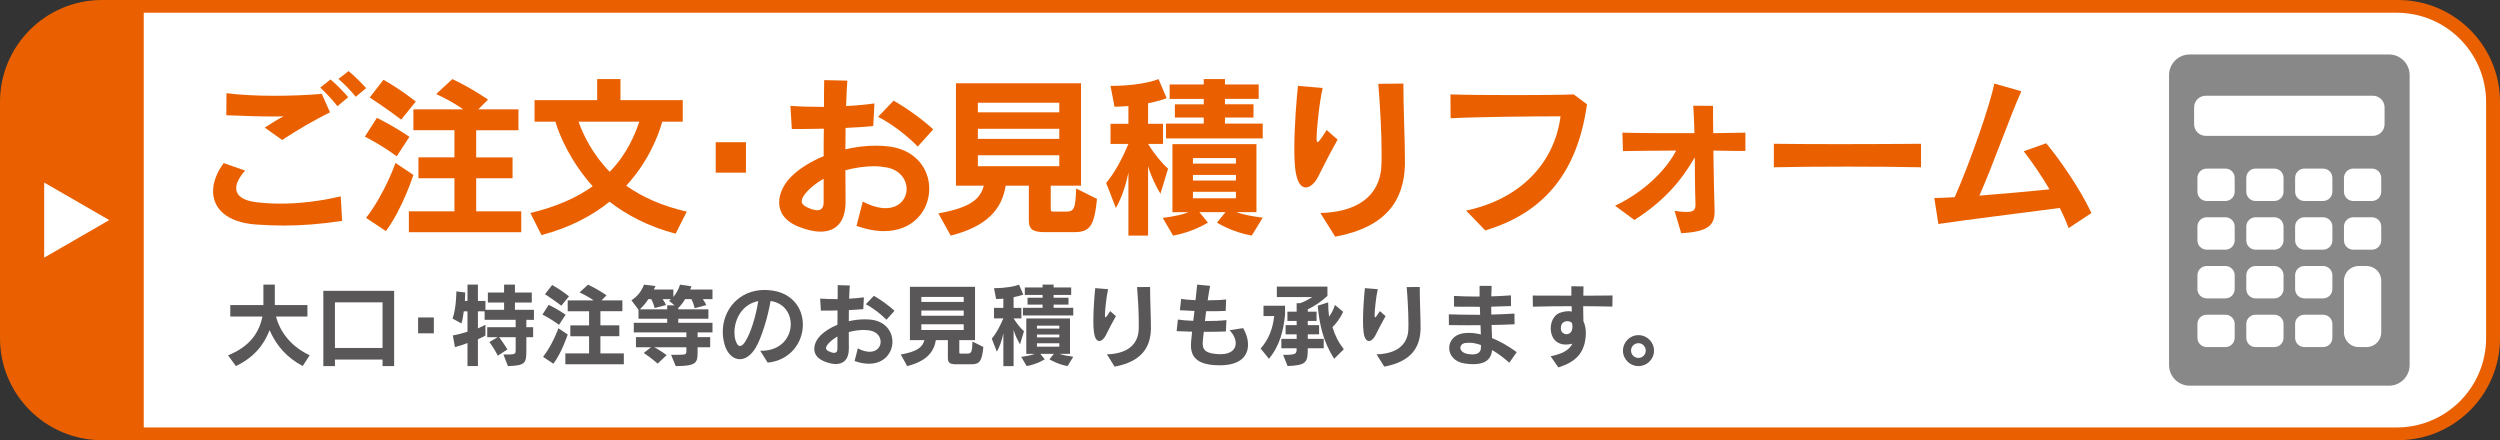 <?xml version="1.0" encoding="utf-8"?>
<!-- Generator: Adobe Illustrator 16.0.0, SVG Export Plug-In . SVG Version: 6.00 Build 0)  -->
<!DOCTYPE svg PUBLIC "-//W3C//DTD SVG 1.1//EN" "http://www.w3.org/Graphics/SVG/1.1/DTD/svg11.dtd">
<svg version="1.1" id="レイヤー_1" xmlns="http://www.w3.org/2000/svg" xmlns:xlink="http://www.w3.org/1999/xlink" x="0px"
	 y="0px" width="150px" height="26.412px" viewBox="0 0 150 26.412" enable-background="new 0 0 150 26.412" xml:space="preserve">
<rect x="0" y="0" width="150" height="26.412" fill="#333333" stroke="none"/>
<path fill="#EA6000" d="M143.879,0H6.121C2.74,0,0,2.74,0,6.121v14.169c0,3.381,2.74,6.121,6.121,6.121h137.758
	c3.381,0,6.121-2.74,6.121-6.121V6.121C150,2.74,147.26,0,143.879,0"/>
<path fill="#EA6000" d="M6.201,0.764c-2.965,0-5.368,2.403-5.368,5.367v14.148c0,2.965,2.403,5.369,5.368,5.369h6.049V0.764H6.201z"
	/>
<path fill="#FFFFFF" d="M143.799,0.764H8.625v24.884h135.174c2.965,0,5.368-2.404,5.368-5.369V6.131
	C149.167,3.167,146.764,0.764,143.799,0.764"/>
<polygon fill="#FFFFFF" points="6.554,13.205 2.65,10.952 2.65,15.458 "/>
<path fill="#EA6000" d="M17.032,13.533c-0.563,0-1.117-0.021-1.669-0.062c-1.775-0.125-2.579-0.972-2.579-2.004
	c0-0.533,0.22-1.117,0.637-1.681l1.284,0.448c-0.345,0.396-0.533,0.752-0.533,1.054c0,0.439,0.387,0.752,1.232,0.847
	c0.438,0.052,0.918,0.083,1.43,0.083c1.096,0,2.338-0.137,3.611-0.438l0.083,1.472C19.234,13.449,18.107,13.533,17.032,13.533
	 M16.928,8.398l-1.044-0.742c0.585-0.366,0.658-0.428,1.128-0.678c-0.209,0.01-0.449,0.01-0.7,0.01c-0.739,0-1.68-0.032-2.734-0.073
	l0.011-1.325c0.772,0.105,1.816,0.157,2.881,0.157c0.991,0,2.014-0.042,2.839-0.115l0.49,1.106
	C18.816,7.229,17.836,7.803,16.928,8.398 M20.247,6.372c-0.303-0.386-0.668-0.771-1.033-1.116l0.615-0.49
	c0.376,0.324,0.741,0.689,1.064,1.064L20.247,6.372z M21.343,5.81c-0.282-0.365-0.647-0.73-1.033-1.075l0.605-0.47
	c0.375,0.313,0.739,0.679,1.054,1.022L21.343,5.81z"/>
<path fill="#EA6000" d="M23.802,9.379c-0.991-0.73-1.91-1.18-1.91-1.18l0.72-1.127c0,0,0.93,0.438,1.952,1.138L23.802,9.379z
	 M23.154,13.867l-1.189-0.793c1.158-1.514,1.764-3.299,1.764-3.299l1.074,0.72C24.803,10.495,24.167,12.5,23.154,13.867
	 M24.073,7.177c-0.96-0.73-1.89-1.325-1.89-1.325l0.825-1.065c0,0,0.918,0.5,1.94,1.306L24.073,7.177z M24.532,13.93v-1.252h2.734
	v-1.984h-2.16V9.441h2.16V7.813h-2.464V6.561h2.996c-0.448-0.312-1.022-0.637-1.628-0.918l0.971-0.898
	c1.18,0.554,2.14,1.232,2.14,1.232l-0.585,0.584h2.411v1.253h-2.536v1.628h2.182v1.252h-2.182v1.984h2.703v1.252H24.532z"/>
<path fill="#EA6000" d="M40.537,14.023c-1.659-0.438-2.953-1.138-3.966-1.92c-1.022,0.824-2.349,1.544-4.081,2.004l-0.668-1.327
	c1.566-0.375,2.808-0.928,3.736-1.606c-1.283-1.439-1.972-2.976-2.233-3.872h-1.252V6.008h3.757V4.744h1.398v1.264h3.737v1.294
	h-1.23c-0.241,0.866-0.847,2.411-2.162,3.841c0.929,0.658,2.12,1.211,3.632,1.555L40.537,14.023z M34.714,7.302
	c0.271,0.771,0.835,1.952,1.868,3.006c1.044-1.065,1.523-2.254,1.774-3.006H34.714z"/>
<rect x="42.943" y="8.533" fill="#EA6000" width="1.815" height="1.826"/>
<path fill="#EA6000" d="M53.04,13.867c-0.49,0-1.033-0.094-1.649-0.313l0.376-1.461c0.532,0.282,0.992,0.396,1.367,0.396
	c0.825,0,1.263-0.563,1.263-1.147c0-0.554-0.386-1.139-1.189-1.295c-0.229-0.041-0.49-0.073-0.772-0.073
	c-0.521,0-1.116,0.084-1.712,0.24c0,0.668,0.011,1.305,0.011,1.858v0.031c0,1.283-0.637,1.795-1.503,1.795
	c-0.407,0-0.877-0.115-1.356-0.313c-0.825-0.345-1.127-0.876-1.127-1.44c0-0.553,0.302-1.118,0.699-1.523
	c0.501-0.501,1.189-0.931,1.972-1.252c0-0.533,0-1.097,0.011-1.649C48.74,7.74,48.072,7.74,47.509,7.74l-0.084-1.389
	c0.554,0.043,1.273,0.063,2.015,0.063c0-0.563,0-1.106,0.011-1.607l1.388,0.031c-0.031,0.428-0.052,0.95-0.073,1.524
	c0.626-0.031,1.222-0.085,1.701-0.157l-0.073,1.356c-0.469,0.053-1.043,0.084-1.659,0.115c0,0.407-0.011,0.855-0.011,1.283
	c0.616-0.146,1.242-0.219,1.838-0.219c0.302,0,0.604,0.021,0.887,0.062c1.565,0.251,2.307,1.388,2.307,2.525
	C55.754,12.604,54.814,13.867,53.04,13.867 M49.418,10.726c-0.365,0.208-0.709,0.459-0.991,0.762
	c-0.229,0.251-0.323,0.438-0.323,0.574c0,0.177,0.125,0.282,0.323,0.376c0.241,0.114,0.45,0.177,0.605,0.177
	c0.251,0,0.386-0.156,0.386-0.479V10.726z M55.064,8.795c-0.636-0.668-1.628-1.409-2.379-1.785l0.929-0.971
	c0.847,0.48,1.753,1.148,2.38,1.723L55.064,8.795z"/>
<path fill="#EA6000" d="M64.443,13.929h-1.711c-0.668,0-1.002-0.104-1.002-0.688v-2.099h-1.389
	c-0.229,1.431-1.138,2.443-3.298,2.996l-0.741-1.335c1.899-0.345,2.506-0.836,2.725-1.661h-1.67V4.996h7.504v6.146h-1.816v1.421
	c0,0.135,0.084,0.135,0.198,0.135h0.668c0.522,0,0.616-0.114,0.658-1.388l1.252,0.626C65.654,13.543,65.414,13.929,64.443,13.929
	 M63.557,6.164h-4.885v0.574h4.885V6.164z M63.557,7.73h-4.885v0.604h4.885V7.73z M63.557,9.316h-4.885v0.656h4.885V9.316z"/>
<path fill="#EA6000" d="M69.626,11.623c-0.251-0.407-0.574-1.055-0.741-1.66v4.175h-1.18v-3.789
	c-0.156,0.793-0.428,1.566-0.751,2.13l-0.585-1.503c0.523-0.616,0.971-1.472,1.336-2.339h-1.074V7.428h1.074V6.363
	c-0.188,0.01-0.521,0.041-0.835,0.041l-0.239-1.252h0.094c1.2,0,2.296-0.199,2.786-0.407l0.491,1.146
	c-0.282,0.116-0.992,0.294-1.117,0.304v1.232h0.897v1.209h-0.897c0.365,0.596,0.824,1.149,1.2,1.483L69.626,11.623z M75.105,14.138
	c-1.211-0.219-2.088-0.782-2.088-0.782l0.512-0.626h-1.565l0.511,0.626c0,0-0.876,0.563-2.087,0.782l-0.626-1.063
	c0.699-0.095,1.211-0.199,1.555-0.345h-0.971V8.648h5.041v4.081h-1.21c0.438,0.156,0.907,0.239,1.586,0.334L75.105,14.138z
	 M69.96,8.304V7.417h2.265V7.052h-1.732V6.258h1.732V5.935h-2.046V5.068h2.046V4.745h1.273v0.323h2.024v0.866h-2.024v0.323h1.712
	v0.794h-1.712v0.365h2.265v0.887H69.96z M74.155,9.483h-2.578v0.334h2.578V9.483z M74.155,10.496h-2.578v0.334h2.578V10.496z
	 M74.155,11.508h-2.578v0.388h2.578V11.508z"/>
<path fill="#EA6000" d="M79.078,10.621c-0.188,0.365-0.47,0.626-0.731,0.626c-0.271,0-0.511-0.271-0.615-0.982
	c-0.053-0.354-0.073-0.823-0.073-1.335c0-1.398,0.146-3.12,0.219-3.777l1.482,0.125c-0.209,0.918-0.365,2.525-0.365,2.975
	c0,0.178,0.011,0.271,0.062,0.271c0.073,0,0.229-0.23,0.543-0.721l0.657,0.574C79.881,9.045,79.422,9.922,79.078,10.621
	 M80.111,14.201l-0.888-1.419c2.734-0.072,3.622-1.472,3.663-2.881c0.011-0.209,0.011-0.429,0.011-0.668
	c0-1.211-0.083-2.766-0.198-4.205l1.503-0.013c0,1.494,0.094,3.415,0.094,4.511V9.9C84.233,11.988,83.211,13.627,80.111,14.201"/>
<path fill="#EA6000" d="M89.114,13.825l-1.148-1.19c3.257-0.688,5.302-2.849,5.667-5.656c-1.586,0-4.914,0.031-6.596,0.115
	l-0.011-1.43c0.877,0.031,2.38,0.041,3.862,0.041c1.367,0,2.703-0.01,3.537-0.041l0.794,0.594
	C94.666,10.214,92.757,12.74,89.114,13.825"/>
<path fill="#EA6000" d="M102.803,9.035c0.01,1.293,0.052,2.744,0.072,3.579v0.095c0,0.824-0.417,1.199-2.004,1.283l-0.396-1.336
	c0.303,0.041,0.543,0.062,0.721,0.062c0.438,0,0.532-0.136,0.532-0.438v-0.053c-0.031-0.854-0.031-1.815-0.042-2.786
	c-0.814,1.42-1.868,2.641-3.622,3.758l-1.158-0.855c1.785-0.856,3.068-2.162,3.663-3.309c-1.21,0-2.432,0.021-3.193,0.031
	l-0.031-1.107c0.96,0.031,2.691,0.031,4.321,0.031c-0.021-0.595-0.031-1.168-0.073-1.648l1.189,0.009c0,0.367,0,0.961,0.011,1.64
	c0.72-0.011,1.408-0.021,1.931-0.031v1.097C104.232,9.056,103.564,9.056,102.803,9.035"/>
<path fill="#EA6000" d="M106.431,10.037v-1.41c0.971,0.011,2.4,0.021,3.893,0.021c1.806,0,3.694-0.011,4.937-0.021v1.41
	C113.006,9.984,108.549,9.984,106.431,10.037"/>
<path fill="#EA6000" d="M124.117,13.689c-0.146-0.396-0.324-0.804-0.532-1.211c-2.286,0.303-5.604,0.71-7.285,0.961l-0.24-1.556
	c0.345-0.011,0.762-0.021,1.221-0.052c0.93-2.098,2.108-5.491,2.38-6.816l1.618,0.46c-0.699,1.556-1.681,4.384-2.515,6.263
	c1.387-0.106,2.942-0.251,4.205-0.377c-0.49-0.834-1.033-1.627-1.545-2.285l1.347-0.48c0.814,0.971,2.056,2.766,2.714,4.186
	L124.117,13.689z"/>
<path fill="#595757" d="M18.164,21.96c-0.907-0.473-1.56-1.174-1.988-2.15c-0.358,0.918-0.951,1.633-2.021,2.156l-0.473-0.646
	c1.347-0.539,1.879-1.408,2.063-2.33h-1.928v-0.686h1.987v-1.227h0.685v1.227h1.956v0.686h-1.885
	c0.287,1.117,1.113,1.906,2.021,2.324L18.164,21.96z"/>
<path fill="#595757" d="M22.953,21.966v-0.393h-2.857v0.393H19.4v-4.516h4.248v4.516H22.953z M22.953,18.14h-2.857v2.738h2.857
	V18.14z"/>
<rect x="25.086" y="19.048" fill="#595757" width="0.945" height="0.951"/>
<path fill="#595757" d="M31.581,19.189v0.441h0.407v0.602h-0.407v0.598v0.148c0,0.797-0.027,0.961-1.108,0.986l-0.266-0.693
	c0.733,0,0.733,0,0.733-0.316v-0.723h-0.989c0.321,0.441,0.495,0.734,0.495,0.734l-0.576,0.375c0,0-0.185-0.381-0.505-0.82
	l0.494-0.289h-0.625V19.63h1.706v-0.441h-1.863v-0.51h-0.402v1.027c0.223-0.098,0.451-0.223,0.451-0.223v0.65
	c0,0-0.185,0.109-0.451,0.223v1.607H28.05V20.58c-0.276,0.109-0.488,0.18-0.755,0.246l-0.125-0.701
	c0.315-0.055,0.555-0.121,0.88-0.223v-1.223h-0.223c-0.032,0.238-0.07,0.506-0.141,0.729l-0.532-0.293
	c0.228-0.625,0.228-1.631,0.228-1.631l0.532,0.066c0,0-0.005,0.238-0.021,0.504h0.157v-0.977h0.625v0.977h0.451v0.533h1.119v-0.436
	h-0.973V17.55h0.973v-0.473h0.651v0.473h1.011v0.602h-1.011v0.436h1.141v0.602H31.581z"/>
<path fill="#595757" d="M33.541,19.488c-0.517-0.379-0.994-0.613-0.994-0.613l0.374-0.586c0,0,0.484,0.229,1.017,0.592
	L33.541,19.488z M33.204,21.824l-0.619-0.412c0.603-0.787,0.918-1.717,0.918-1.717l0.56,0.375
	C34.062,20.07,33.73,21.113,33.204,21.824 M33.682,18.343c-0.499-0.381-0.983-0.691-0.983-0.691l0.43-0.553
	c0,0,0.478,0.26,1.01,0.678L33.682,18.343z M33.921,21.857v-0.652h1.423v-1.031H34.22v-0.652h1.124v-0.848h-1.281v-0.65h1.559
	c-0.233-0.164-0.532-0.332-0.848-0.479l0.506-0.467c0.613,0.287,1.113,0.641,1.113,0.641l-0.305,0.305h1.255v0.65h-1.319v0.848
	h1.135v0.652h-1.135v1.031h1.406v0.652H33.921z"/>
<path fill="#595757" d="M41.856,19.945v0.283h0.755v0.607h-0.755v0.115v0.162c0,0.641-0.049,0.854-1.314,0.854l-0.277-0.68h0.419
	c0.483,0,0.499-0.021,0.499-0.256v-0.059v-0.137h-1.928c0.364,0.189,0.744,0.473,0.744,0.473l-0.538,0.51
	c0,0-0.38-0.336-0.836-0.641l0.439-0.342h-0.907v-0.607h3.025v-0.283h-3.155v-0.576h2.004v-0.244H38.31v-0.543l-0.424-0.564
	c0.354-0.229,0.598-0.527,0.755-0.939l0.685,0.086c-0.027,0.07-0.06,0.141-0.098,0.207h1.174v0.445
	c0.185-0.223,0.314-0.463,0.401-0.738l0.685,0.102c-0.017,0.049-0.049,0.137-0.081,0.191h1.341v0.576h-0.581
	c0.087,0.113,0.163,0.25,0.212,0.357l-0.695,0.189c-0.043-0.184-0.114-0.379-0.201-0.547h-0.38
	c-0.107,0.199-0.239,0.367-0.407,0.531v0.082h1.809v0.564h-1.809v0.244h2.053v0.576H41.856z M40.14,18.044
	c0,0,0.076-0.049,0.125-0.098h-0.51c0.081,0.107,0.157,0.238,0.206,0.357l-0.685,0.18c-0.043-0.189-0.108-0.363-0.201-0.537h-0.174
	c-0.163,0.254-0.32,0.439-0.511,0.613h1.641v-0.24h0.44L40.14,18.044z"/>
<path fill="#595757" d="M46.06,21.759l-0.445-0.713h0.07c1.179,0,1.76-0.814,1.76-1.59c0-0.652-0.401-1.283-1.211-1.396
	c-0.168,1-0.554,2.227-0.886,2.793c-0.287,0.482-0.635,0.699-0.961,0.699c-0.396,0-0.755-0.33-0.913-0.879
	c-0.07-0.256-0.108-0.512-0.108-0.762c0-1.324,0.967-2.514,2.514-2.514c0.077,0,0.153,0.004,0.229,0.01
	c1.401,0.098,2.064,1.07,2.064,2.07C48.173,20.531,47.439,21.619,46.06,21.759 M44.066,19.939c0,0.164,0.016,0.32,0.06,0.463
	c0.07,0.238,0.163,0.357,0.277,0.357c0.092,0,0.2-0.086,0.31-0.26c0.331-0.516,0.641-1.527,0.782-2.434
	C44.517,18.25,44.066,19.173,44.066,19.939"/>
<path fill="#595757" d="M52.132,21.824c-0.255,0-0.537-0.049-0.857-0.162l0.195-0.76c0.276,0.146,0.516,0.205,0.711,0.205
	c0.43,0,0.658-0.293,0.658-0.598c0-0.287-0.201-0.592-0.62-0.674c-0.119-0.021-0.255-0.037-0.401-0.037
	c-0.271,0-0.581,0.043-0.891,0.125c0,0.348,0.005,0.68,0.005,0.967v0.016c0,0.668-0.331,0.936-0.782,0.936
	c-0.212,0-0.456-0.061-0.706-0.164c-0.429-0.18-0.587-0.455-0.587-0.75c0-0.287,0.158-0.58,0.364-0.793
	c0.261-0.26,0.619-0.482,1.026-0.65c0-0.277,0-0.57,0.006-0.859c-0.358,0.012-0.706,0.012-1,0.012l-0.044-0.723
	c0.289,0.021,0.663,0.033,1.049,0.033c0-0.295,0-0.576,0.006-0.838l0.723,0.018c-0.017,0.223-0.028,0.494-0.038,0.793
	c0.326-0.018,0.635-0.045,0.884-0.082l-0.036,0.707c-0.245,0.025-0.544,0.043-0.864,0.059c0,0.213-0.005,0.445-0.005,0.668
	c0.32-0.076,0.646-0.113,0.955-0.113c0.158,0,0.315,0.01,0.462,0.031c0.815,0.131,1.201,0.723,1.201,1.316
	C53.545,21.167,53.056,21.824,52.132,21.824 M50.247,20.189c-0.189,0.109-0.369,0.24-0.516,0.396
	c-0.12,0.131-0.169,0.229-0.169,0.299c0,0.094,0.065,0.146,0.169,0.195c0.125,0.061,0.233,0.094,0.314,0.094
	c0.131,0,0.201-0.082,0.201-0.25V20.189z M53.187,19.185c-0.332-0.348-0.848-0.734-1.239-0.93l0.483-0.506
	c0.44,0.25,0.913,0.598,1.239,0.896L53.187,19.185z"/>
<path fill="#595757" d="M58.285,21.857h-0.891c-0.348,0-0.521-0.055-0.521-0.357v-1.094H56.15c-0.119,0.746-0.592,1.271-1.717,1.561
	l-0.386-0.695c0.989-0.18,1.304-0.436,1.418-0.865h-0.869v-3.199h3.906v3.199h-0.944v0.74c0,0.07,0.041,0.07,0.102,0.07h0.348
	c0.272,0,0.321-0.061,0.342-0.723l0.652,0.326C58.915,21.656,58.79,21.857,58.285,21.857 M57.823,17.816h-2.542v0.299h2.542V17.816z
	 M57.823,18.63h-2.542v0.314h2.542V18.63z M57.823,19.457h-2.542v0.342h2.542V19.457z"/>
<path fill="#595757" d="M61.202,20.656c-0.131-0.211-0.299-0.547-0.386-0.863v2.174h-0.614v-1.973
	c-0.081,0.412-0.223,0.814-0.391,1.107l-0.305-0.781c0.271-0.32,0.505-0.766,0.695-1.217h-0.56v-0.631h0.56v-0.553
	c-0.098,0.004-0.271,0.021-0.435,0.021l-0.125-0.652h0.049c0.625,0,1.195-0.104,1.451-0.211l0.255,0.598
	c-0.146,0.059-0.517,0.15-0.581,0.156v0.641h0.467v0.631h-0.467c0.189,0.311,0.429,0.598,0.624,0.771L61.202,20.656z M64.054,21.966
	c-0.63-0.115-1.087-0.408-1.087-0.408l0.267-0.326h-0.814l0.265,0.326c0,0-0.455,0.293-1.085,0.408l-0.326-0.555
	c0.364-0.049,0.63-0.104,0.81-0.18h-0.506v-2.123H64.2v2.123h-0.63c0.228,0.082,0.473,0.125,0.825,0.174L64.054,21.966z
	 M61.376,18.929v-0.461h1.179v-0.191h-0.902v-0.412h0.902v-0.168h-1.065v-0.451h1.065v-0.168h0.662v0.168h1.054v0.451h-1.054v0.168
	h0.892v0.412h-0.892v0.191h1.179v0.461H61.376z M63.559,19.542h-1.342v0.174h1.342V19.542z M63.559,20.07h-1.342v0.174h1.342V20.07z
	 M63.559,20.597h-1.342v0.201h1.342V20.597z"/>
<path fill="#595757" d="M66.339,20.134c-0.098,0.191-0.244,0.326-0.38,0.326c-0.142,0-0.267-0.141-0.32-0.51
	c-0.027-0.186-0.038-0.43-0.038-0.695c0-0.729,0.076-1.625,0.113-1.967l0.771,0.064c-0.108,0.479-0.189,1.314-0.189,1.549
	c0,0.092,0.005,0.141,0.032,0.141c0.038,0,0.119-0.119,0.282-0.375l0.343,0.299C66.757,19.314,66.519,19.771,66.339,20.134
	 M66.877,21.998l-0.462-0.738c1.423-0.037,1.885-0.766,1.906-1.498c0.006-0.109,0.006-0.225,0.006-0.348
	c0-0.631-0.043-1.441-0.104-2.189l0.782-0.006c0,0.777,0.049,1.775,0.049,2.346v0.197C69.023,20.847,68.49,21.699,66.877,21.998"/>
<path fill="#595757" d="M73.194,21.917c-1.229,0-1.738-0.393-1.738-1.201c0-0.07,0.005-0.141,0.01-0.217
	c0.017-0.186,0.039-0.381,0.061-0.598c-0.326-0.006-0.646-0.018-0.929-0.033l0.075-0.695c0.239,0.039,0.565,0.061,0.924,0.076
	c0.021-0.186,0.044-0.381,0.07-0.592c-0.314-0.012-0.619-0.027-0.874-0.043l0.076-0.68c0.212,0.037,0.521,0.064,0.863,0.076
	c0.038-0.336,0.076-0.684,0.098-0.934l0.777,0.076c-0.055,0.275-0.104,0.57-0.146,0.867c0.445,0,0.863-0.021,1.107-0.053
	l-0.026,0.689c-0.299,0.016-0.723,0.021-1.174,0.016c-0.028,0.201-0.049,0.396-0.07,0.592c0.499,0,0.978-0.016,1.287-0.059
	l-0.032,0.684c-0.343,0.018-0.82,0.021-1.326,0.021c-0.021,0.201-0.043,0.396-0.06,0.57c-0.005,0.049-0.005,0.094-0.005,0.131
	c0,0.473,0.314,0.609,0.994,0.641h0.092c0.614,0,0.896-0.293,0.896-0.662c0-0.244-0.131-0.527-0.369-0.777l0.814-0.125
	c0.18,0.299,0.292,0.652,0.292,0.99C74.882,21.33,74.454,21.917,73.194,21.917"/>
<path fill="#595757" d="M76.137,21.525l-0.5-0.613c0.489-0.555,0.733-1.195,0.814-1.949h-0.641v-0.619h1.293v0.543
	C77.006,19.826,76.794,20.738,76.137,21.525 M78.467,18.56v0.141h0.527v0.555h-0.527v0.25h0.679v0.553h-0.679v0.273h0.956v0.564
	h-0.956c0,0.842-0.07,1.021-1.211,1.068l-0.271-0.672c0.787,0,0.814-0.043,0.814-0.396h-0.918v-0.564h0.918v-0.273h-0.663v-0.553
	h0.663v-0.25h-0.554v-0.555h0.554v-0.51h0.212c0.25-0.088,0.494-0.219,0.728-0.369h-2.129v-0.625h3.036v0.559
	C79.255,18.109,78.918,18.337,78.467,18.56 M80.053,21.525c-0.686-1.053-0.896-2.135-0.988-3.182l0.625-0.201
	c0,0.303,0.016,0.576,0.053,0.857c0.153-0.201,0.257-0.406,0.354-0.701l0.494,0.414c-0.195,0.391-0.375,0.646-0.642,0.918
	c0.147,0.488,0.343,0.885,0.68,1.324L80.053,21.525z"/>
<path fill="#595757" d="M82.518,20.134c-0.098,0.191-0.244,0.326-0.38,0.326c-0.142,0-0.267-0.141-0.32-0.51
	c-0.027-0.186-0.038-0.43-0.038-0.695c0-0.729,0.076-1.625,0.114-1.967l0.771,0.064c-0.108,0.479-0.189,1.314-0.189,1.549
	c0,0.092,0.005,0.141,0.032,0.141c0.038,0,0.119-0.119,0.282-0.375l0.343,0.299C82.937,19.314,82.697,19.771,82.518,20.134
	 M83.056,21.998l-0.462-0.738c1.423-0.037,1.885-0.766,1.907-1.498c0.005-0.109,0.005-0.225,0.005-0.348
	c0-0.631-0.043-1.441-0.104-2.189l0.782-0.006c0,0.777,0.049,1.775,0.049,2.346v0.197C85.202,20.847,84.669,21.699,83.056,21.998"/>
<path fill="#595757" d="M90.557,21.765c-0.32-0.295-0.674-0.555-1.032-0.762c-0.06,0.664-0.563,0.848-1.13,0.848
	c-0.174,0-0.352-0.016-0.526-0.043c-0.619-0.098-0.918-0.516-0.918-0.93c0-0.391,0.271-0.775,0.793-0.873
	c0.119-0.021,0.25-0.033,0.38-0.033c0.229,0,0.468,0.033,0.728,0.092c-0.005-0.174-0.011-0.357-0.021-0.553
	c-0.266,0-0.532,0.004-0.798,0.004c-0.37,0-0.738-0.004-1.098-0.01l-0.006-0.646c0.49,0.016,1.017,0.027,1.549,0.027h0.331
	c-0.006-0.152-0.011-0.311-0.017-0.479c-0.521,0-1.054,0-1.548-0.006l-0.006-0.646c0.424,0.021,0.869,0.039,1.331,0.039h0.207
	v-0.641h0.722c-0.011,0.217-0.016,0.422-0.021,0.629c0.402-0.01,0.799-0.033,1.179-0.061l0.006,0.643
	c-0.375,0.016-0.777,0.025-1.189,0.037c0,0.164,0,0.32,0.005,0.473c0.473-0.01,0.939-0.033,1.391-0.059l0.006,0.641
	c-0.435,0.021-0.902,0.037-1.38,0.043c0.011,0.271,0.017,0.537,0.027,0.787c0.467,0.186,0.967,0.467,1.483,0.842L90.557,21.765z
	 M88.856,20.701c-0.25-0.088-0.494-0.137-0.717-0.137c-0.076,0-0.158,0.006-0.229,0.016c-0.185,0.033-0.288,0.158-0.288,0.289
	c0,0.158,0.147,0.326,0.473,0.375c0.093,0.01,0.174,0.021,0.245,0.021c0.358,0,0.51-0.152,0.516-0.402V20.701z"/>
<path fill="#595757" d="M96.742,18.396c-0.575-0.016-1.162-0.021-1.749-0.025v0.248c0,0.223,0.006,0.441,0.011,0.652
	c0.092,0.191,0.146,0.43,0.146,0.707v0.037c-0.032,1.211-0.673,1.723-1.651,2.031l-0.461-0.672c0.695-0.137,1.103-0.359,1.304-0.75
	c-0.142,0.031-0.267,0.049-0.381,0.049c-0.646,0-0.918-0.479-0.918-0.963c0-0.4,0.19-0.797,0.517-0.928
	c0.185-0.07,0.363-0.109,0.532-0.109c0.076,0,0.146,0.006,0.217,0.021c-0.005-0.104-0.005-0.211-0.011-0.324
	c-0.771,0-1.548,0.01-2.325,0.031l-0.011-0.668c0.755,0,1.537,0.006,2.319,0.006v-0.566l0.729,0.012
	c0,0.195-0.006,0.369-0.011,0.555h0.331c0.478,0,0.95-0.006,1.423-0.012L96.742,18.396z M94.325,19.402
	c-0.017-0.07-0.146-0.131-0.288-0.131c-0.179,0-0.386,0.104-0.386,0.418v0.027c0.006,0.213,0.174,0.336,0.343,0.336
	c0.179,0,0.352-0.135,0.352-0.443C94.346,19.542,94.342,19.478,94.325,19.402"/>
<path fill="#595757" d="M98.307,21.966c-0.511,0-0.929-0.414-0.929-0.924c0-0.516,0.418-0.934,0.929-0.934
	c0.516,0,0.934,0.418,0.934,0.934C99.24,21.552,98.822,21.966,98.307,21.966 M98.307,20.591c-0.25,0-0.445,0.201-0.445,0.445
	s0.195,0.439,0.445,0.439c0.244,0,0.438-0.195,0.438-0.439S98.551,20.591,98.307,20.591"/>
<path fill="#888888" d="M143.339,3.268h-11.957c-0.685,0-1.239,0.555-1.239,1.239v17.397c0,0.684,0.555,1.238,1.239,1.238h11.957
	c0.685,0,1.239-0.555,1.239-1.238V4.507C144.578,3.822,144.023,3.268,143.339,3.268 M134.081,20.267
	c0,0.309-0.249,0.557-0.556,0.557h-1.123c-0.307,0-0.557-0.248-0.557-0.557v-0.83c0-0.307,0.25-0.555,0.557-0.555h1.123
	c0.307,0,0.556,0.248,0.556,0.555V20.267z M134.081,17.345c0,0.309-0.249,0.557-0.556,0.557h-1.123
	c-0.307,0-0.557-0.248-0.557-0.557v-0.83c0-0.307,0.25-0.555,0.557-0.555h1.123c0.307,0,0.556,0.248,0.556,0.555V17.345z
	 M134.081,14.423c0,0.307-0.249,0.557-0.556,0.557h-1.123c-0.307,0-0.557-0.25-0.557-0.557v-0.83c0-0.308,0.25-0.557,0.557-0.557
	h1.123c0.307,0,0.556,0.249,0.556,0.557V14.423z M134.081,11.502c0,0.308-0.249,0.557-0.556,0.557h-1.123
	c-0.307,0-0.557-0.249-0.557-0.557v-0.83c0-0.308,0.25-0.557,0.557-0.557h1.123c0.307,0,0.556,0.249,0.556,0.557V11.502z
	 M137.012,20.267c0,0.309-0.248,0.557-0.556,0.557h-1.123c-0.307,0-0.556-0.248-0.556-0.557v-0.83c0-0.307,0.249-0.555,0.556-0.555
	h1.123c0.308,0,0.556,0.248,0.556,0.555V20.267z M137.012,17.345c0,0.309-0.248,0.557-0.556,0.557h-1.123
	c-0.307,0-0.556-0.248-0.556-0.557v-0.83c0-0.307,0.249-0.555,0.556-0.555h1.123c0.308,0,0.556,0.248,0.556,0.555V17.345z
	 M137.012,14.423c0,0.307-0.248,0.557-0.556,0.557h-1.123c-0.307,0-0.556-0.25-0.556-0.557v-0.83c0-0.308,0.249-0.557,0.556-0.557
	h1.123c0.308,0,0.556,0.249,0.556,0.557V14.423z M137.012,11.502c0,0.308-0.248,0.557-0.556,0.557h-1.123
	c-0.307,0-0.556-0.249-0.556-0.557v-0.83c0-0.308,0.249-0.557,0.556-0.557h1.123c0.308,0,0.556,0.249,0.556,0.557V11.502z
	 M139.943,20.267c0,0.309-0.249,0.557-0.558,0.557h-1.122c-0.307,0-0.556-0.248-0.556-0.557v-0.83c0-0.307,0.249-0.555,0.556-0.555
	h1.122c0.309,0,0.558,0.248,0.558,0.555V20.267z M139.943,17.345c0,0.309-0.249,0.557-0.558,0.557h-1.122
	c-0.307,0-0.556-0.248-0.556-0.557v-0.83c0-0.307,0.249-0.555,0.556-0.555h1.122c0.309,0,0.558,0.248,0.558,0.555V17.345z
	 M139.943,14.423c0,0.307-0.249,0.557-0.558,0.557h-1.122c-0.307,0-0.556-0.25-0.556-0.557v-0.83c0-0.308,0.249-0.557,0.556-0.557
	h1.122c0.309,0,0.558,0.249,0.558,0.557V14.423z M139.943,11.502c0,0.308-0.249,0.557-0.558,0.557h-1.122
	c-0.307,0-0.556-0.249-0.556-0.557v-0.83c0-0.308,0.249-0.557,0.556-0.557h1.122c0.309,0,0.558,0.249,0.558,0.557V11.502z
	 M142.874,19.945c0,0.484-0.394,0.879-0.88,0.879h-0.475c-0.486,0-0.881-0.395-0.881-0.879v-3.105c0-0.486,0.395-0.879,0.881-0.879
	h0.475c0.486,0,0.88,0.393,0.88,0.879V19.945z M142.874,14.423c0,0.307-0.249,0.557-0.556,0.557h-1.123
	c-0.309,0-0.557-0.25-0.557-0.557v-0.83c0-0.308,0.248-0.557,0.557-0.557h1.123c0.307,0,0.556,0.249,0.556,0.557V14.423z
	 M142.874,11.502c0,0.308-0.249,0.557-0.556,0.557h-1.123c-0.309,0-0.557-0.249-0.557-0.557v-0.83c0-0.308,0.248-0.557,0.557-0.557
	h1.123c0.307,0,0.556,0.249,0.556,0.557V11.502z M143.074,7.456c0,0.384-0.312,0.695-0.696,0.695h-10.036
	c-0.384,0-0.695-0.312-0.695-0.695V6.44c0-0.384,0.312-0.695,0.695-0.695h10.036c0.384,0,0.696,0.312,0.696,0.695V7.456z"/>
</svg>

